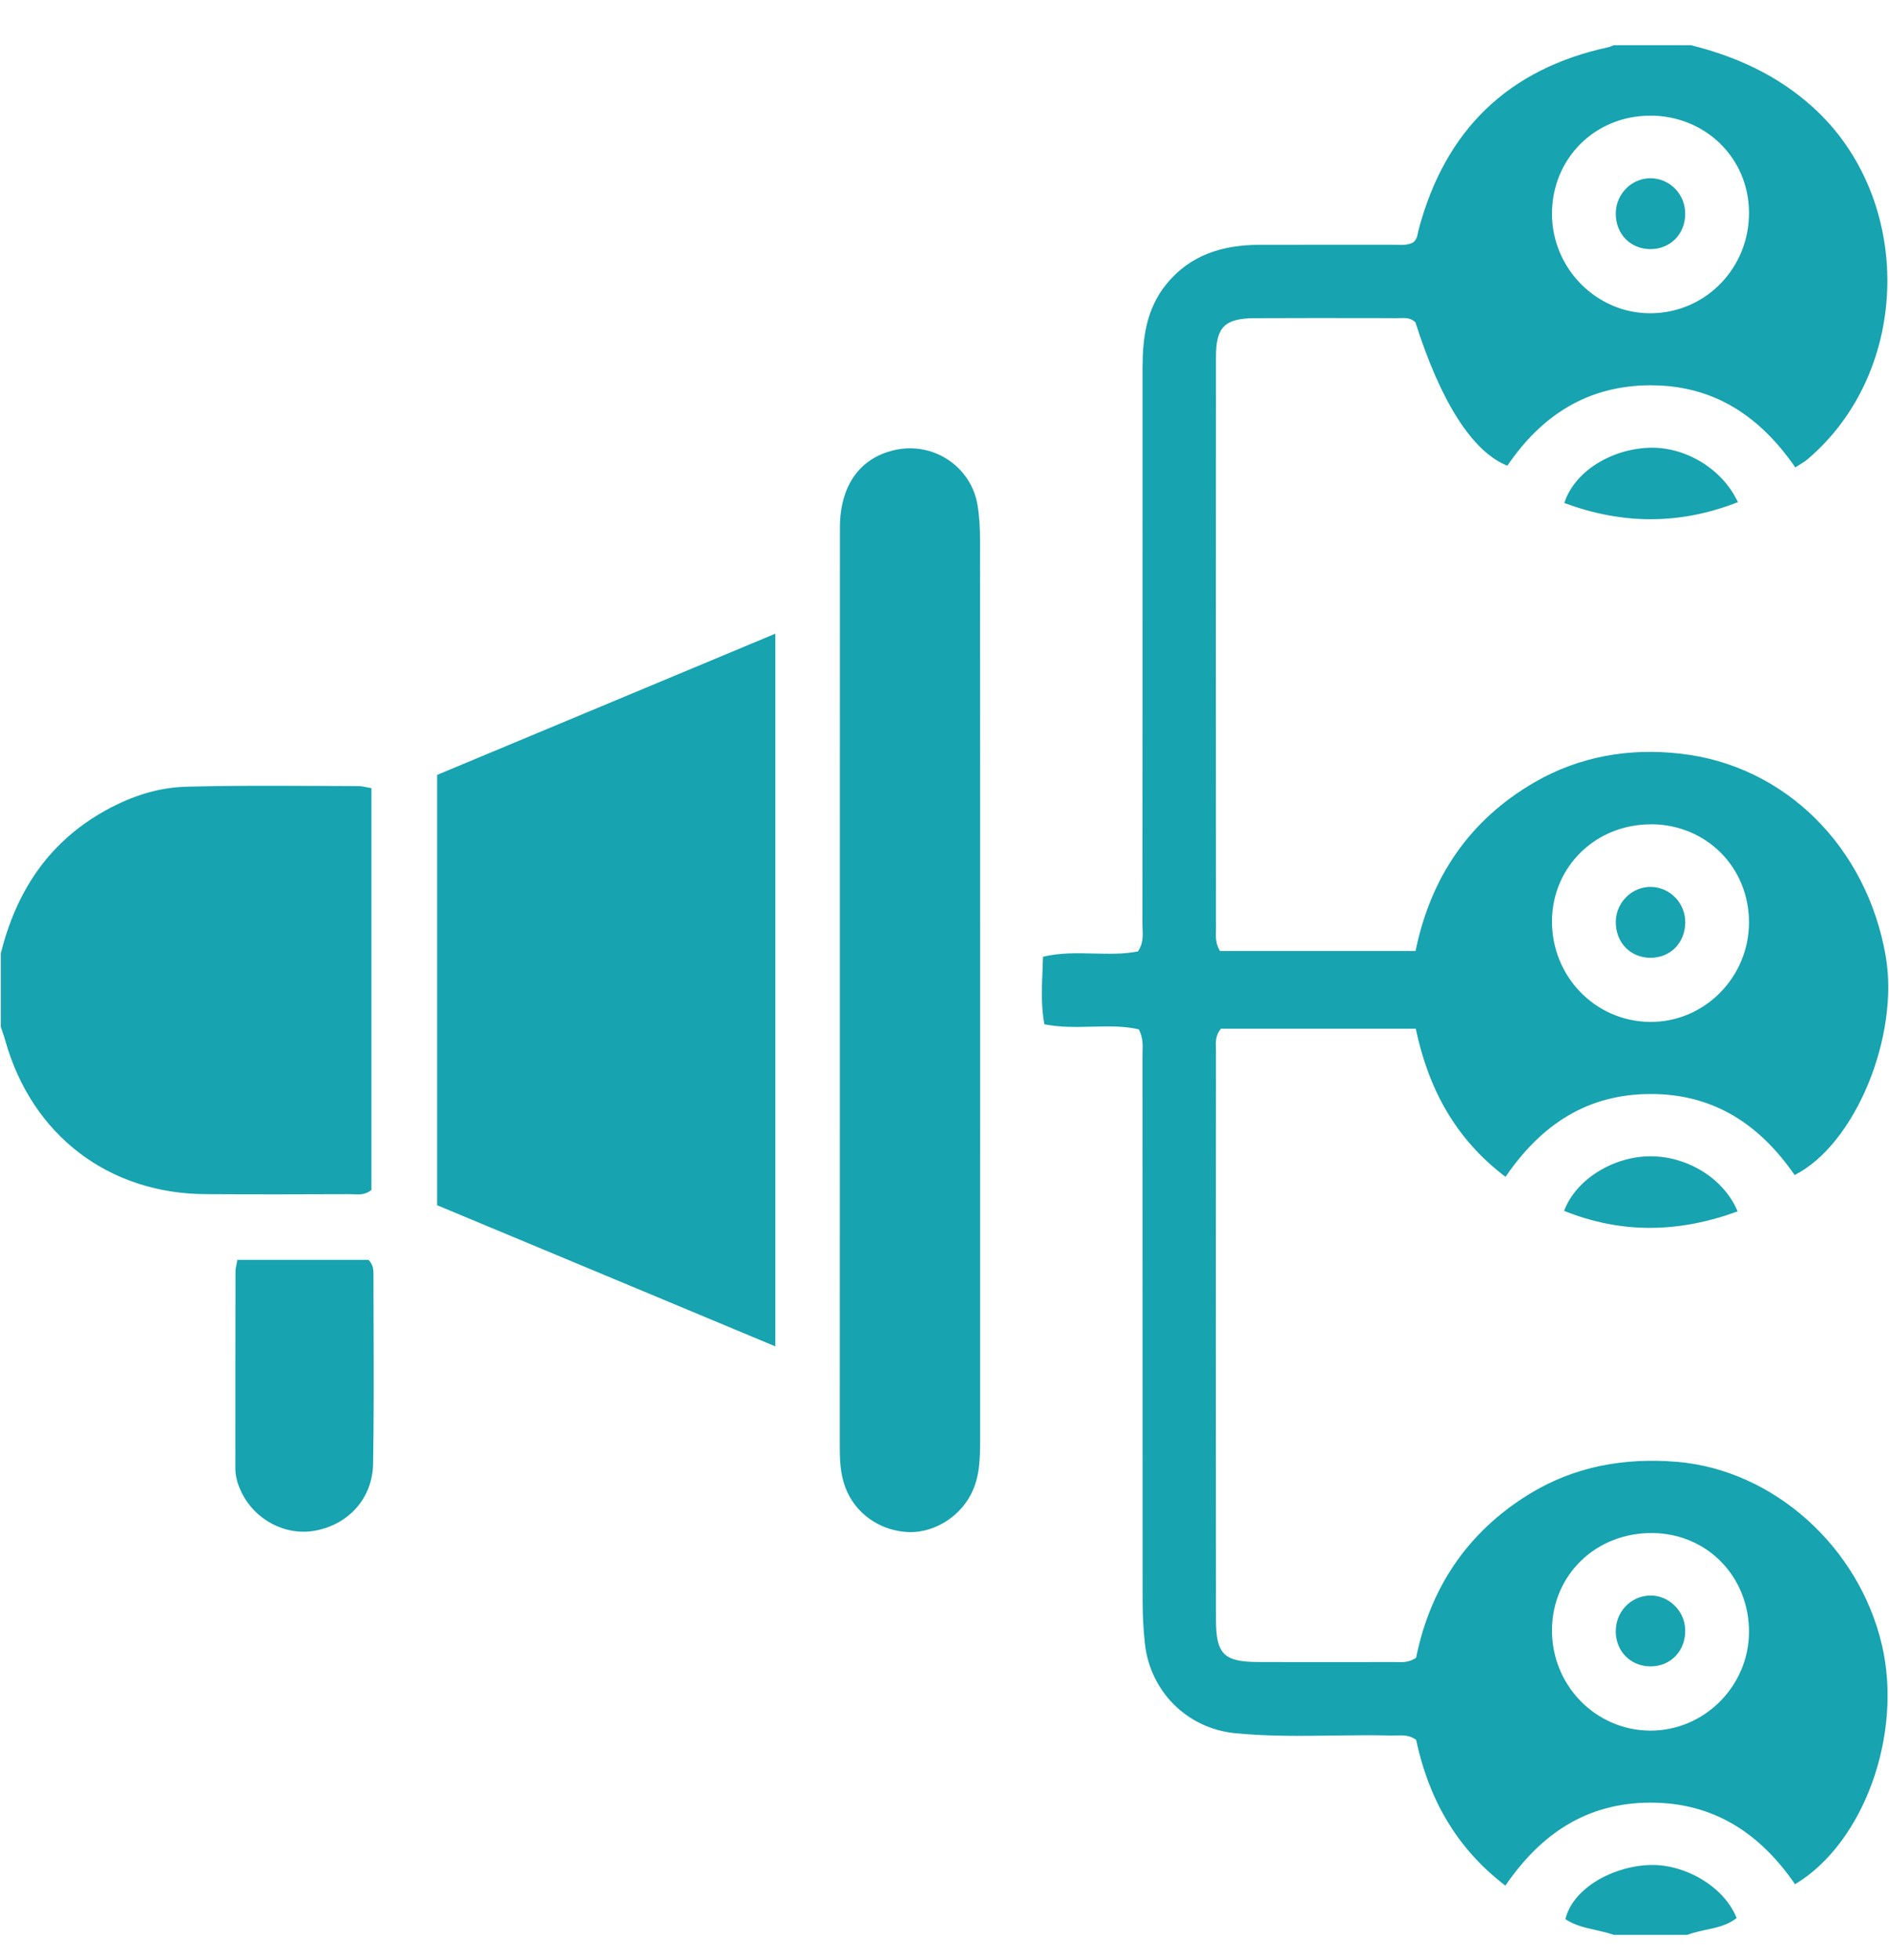 <svg width="27" height="28" viewBox="0 0 27 28" fill="none" xmlns="http://www.w3.org/2000/svg">
<path fill-rule="evenodd" clip-rule="evenodd" d="M24.17 0.646C24.817 0.808 25.404 1.074 25.909 1.529C27.358 2.835 27.33 5.293 25.837 6.561C25.807 6.587 25.773 6.608 25.731 6.634C25.71 6.647 25.687 6.662 25.661 6.679C25.162 5.955 24.508 5.508 23.604 5.505C22.7 5.502 22.037 5.931 21.545 6.654C21.046 6.456 20.593 5.744 20.231 4.605C20.166 4.54 20.084 4.542 20.004 4.545C19.988 4.545 19.973 4.546 19.958 4.546L19.733 4.545C19.133 4.544 18.532 4.543 17.932 4.546C17.506 4.549 17.38 4.672 17.38 5.098C17.378 7.831 17.379 10.564 17.38 13.297L17.379 13.327C17.378 13.405 17.377 13.486 17.437 13.588H20.233C20.447 12.54 21 11.718 21.934 11.177C22.58 10.804 23.285 10.686 24.016 10.768C25.511 10.934 26.679 12.095 26.952 13.656C27.152 14.804 26.519 16.35 25.651 16.789C25.158 16.074 24.502 15.631 23.597 15.631C22.692 15.631 22.032 16.064 21.519 16.815C20.804 16.274 20.418 15.562 20.236 14.698H17.451C17.373 14.791 17.376 14.884 17.379 14.973V14.973C17.379 14.989 17.38 15.005 17.38 15.021C17.378 17.727 17.378 20.434 17.38 23.141C17.38 23.634 17.492 23.745 17.985 23.747C18.634 23.749 19.283 23.748 19.932 23.747C19.946 23.747 19.961 23.747 19.975 23.748C20.057 23.75 20.143 23.752 20.241 23.686C20.44 22.697 20.966 21.898 21.851 21.352C22.503 20.95 23.219 20.824 23.972 20.887C25.348 21.003 26.571 22.099 26.899 23.505C27.197 24.778 26.644 26.331 25.657 26.922C25.163 26.202 24.501 25.754 23.589 25.756C22.685 25.758 22.027 26.196 21.517 26.942C20.802 26.396 20.416 25.682 20.241 24.858C20.145 24.79 20.051 24.793 19.96 24.796C19.937 24.796 19.913 24.797 19.89 24.797C19.618 24.79 19.346 24.794 19.073 24.797C18.6 24.804 18.127 24.81 17.655 24.764C16.965 24.696 16.437 24.164 16.364 23.479C16.343 23.287 16.333 23.094 16.332 22.901C16.331 21.456 16.331 20.011 16.331 18.566V18.565V18.565V18.565V18.565V18.565V18.565V18.565V18.565V18.565C16.331 17.409 16.331 16.254 16.33 15.098C16.33 15.075 16.331 15.053 16.331 15.03C16.335 14.93 16.338 14.824 16.277 14.707C16.062 14.658 15.838 14.663 15.608 14.669C15.385 14.675 15.156 14.68 14.927 14.635C14.88 14.374 14.89 14.123 14.901 13.865V13.865L14.901 13.864L14.901 13.864L14.901 13.864L14.901 13.864L14.901 13.864L14.901 13.864L14.901 13.864L14.901 13.864C14.904 13.8 14.906 13.736 14.908 13.67C15.154 13.611 15.399 13.618 15.639 13.624C15.853 13.629 16.062 13.634 16.265 13.594C16.342 13.48 16.336 13.37 16.331 13.265C16.33 13.24 16.329 13.214 16.329 13.189C16.331 11.073 16.331 8.956 16.331 6.84L16.331 5.255C16.331 4.826 16.386 4.413 16.669 4.063C17.013 3.638 17.478 3.5 18 3.498C18.344 3.497 18.689 3.497 19.033 3.497C19.32 3.497 19.607 3.497 19.894 3.497C19.916 3.497 19.937 3.497 19.959 3.498C20.042 3.501 20.124 3.504 20.198 3.464C20.249 3.424 20.259 3.371 20.269 3.318C20.273 3.302 20.276 3.285 20.28 3.27C20.66 1.856 21.557 0.984 22.991 0.674C23.009 0.67 23.026 0.663 23.043 0.655L23.043 0.655C23.05 0.652 23.057 0.649 23.064 0.646H24.17L24.17 0.646ZM23.579 1.653C22.792 1.657 22.183 2.268 22.183 3.055C22.184 3.841 22.828 4.486 23.604 4.476C24.386 4.466 25.006 3.824 24.999 3.031C24.993 2.253 24.371 1.649 23.579 1.652V1.653ZM23.602 11.778C22.811 11.775 22.189 12.379 22.183 13.157C22.178 13.949 22.799 14.593 23.581 14.601C24.357 14.61 24.999 13.966 24.999 13.179C24.999 12.392 24.39 11.781 23.602 11.777V11.778ZM24.999 23.327C25.006 22.534 24.407 21.914 23.625 21.904C22.817 21.894 22.188 22.497 22.183 23.287C22.178 24.079 22.805 24.722 23.584 24.727C24.352 24.732 24.992 24.099 24.999 23.327H24.999ZM0.012 13.619C0.226 12.766 0.664 12.074 1.438 11.62C1.815 11.399 2.223 11.253 2.655 11.241C3.255 11.224 3.855 11.227 4.456 11.229H4.456H4.456H4.456H4.456H4.456H4.456H4.456H4.456H4.456C4.68 11.23 4.903 11.232 5.127 11.232C5.16 11.232 5.193 11.238 5.234 11.247C5.256 11.251 5.281 11.256 5.309 11.261V17.001C5.227 17.071 5.14 17.068 5.055 17.064C5.035 17.063 5.016 17.062 4.996 17.062C4.313 17.065 3.629 17.066 2.945 17.062C1.552 17.057 0.458 16.22 0.077 14.873C0.065 14.829 0.05 14.785 0.035 14.741L0.035 14.741C0.027 14.719 0.019 14.696 0.012 14.673V13.619L0.012 13.619ZM22.807 27.576C22.894 27.596 22.981 27.615 23.065 27.645H24.117C24.203 27.612 24.293 27.593 24.383 27.573C24.538 27.541 24.692 27.508 24.822 27.405C24.645 26.953 24.065 26.615 23.542 26.649C22.978 26.685 22.466 27.022 22.375 27.421C22.506 27.509 22.656 27.543 22.807 27.576ZM6.248 11.072C7.85 10.404 9.441 9.739 11.082 9.054V19.237L9.099 18.409L9.094 18.407C8.142 18.01 7.197 17.616 6.248 17.22V11.072ZM12.004 12.249L12.004 14.131H12.004L12.004 15.766C12.004 17.4 12.004 19.033 12.003 20.667C12.003 20.835 12.009 21.001 12.054 21.163C12.162 21.562 12.506 21.846 12.93 21.887C13.306 21.925 13.7 21.7 13.88 21.347C14.005 21.103 14.009 20.84 14.009 20.576V20.571V20.571V20.57V20.57V20.569V20.569V20.568C14.01 16.284 14.01 12 14.008 7.716C14.008 7.549 13.999 7.381 13.972 7.217C13.882 6.669 13.347 6.312 12.803 6.427C12.295 6.534 12.005 6.933 12.005 7.543C12.004 9.112 12.004 10.68 12.004 12.249ZM3.393 18.001H5.268C5.338 18.077 5.338 18.146 5.338 18.213L5.338 18.222C5.338 18.479 5.339 18.735 5.34 18.991V18.991C5.342 19.631 5.344 20.271 5.333 20.912C5.325 21.407 4.984 21.779 4.51 21.869C4.082 21.95 3.64 21.718 3.448 21.313C3.399 21.209 3.364 21.101 3.364 20.984C3.364 20.044 3.364 19.103 3.366 18.163C3.366 18.136 3.371 18.109 3.379 18.073C3.383 18.052 3.388 18.029 3.393 18.001ZM22.359 7.187C23.184 7.492 23.999 7.504 24.84 7.175V7.174C24.614 6.688 24.07 6.373 23.555 6.398C23.007 6.425 22.501 6.746 22.359 7.187ZM24.837 17.308C23.993 17.616 23.18 17.631 22.356 17.301C22.525 16.85 23.06 16.523 23.589 16.521C24.116 16.52 24.64 16.836 24.836 17.308H24.837ZM23.595 3.559C23.877 3.557 24.085 3.344 24.087 3.058V3.057C24.09 2.78 23.872 2.552 23.599 2.547C23.329 2.541 23.1 2.766 23.095 3.04C23.088 3.339 23.303 3.562 23.595 3.559ZM24.087 13.188C24.083 13.474 23.873 13.685 23.592 13.685C23.3 13.685 23.088 13.461 23.095 13.162C23.102 12.887 23.334 12.664 23.604 12.672C23.877 12.681 24.092 12.909 24.088 13.187L24.087 13.188ZM23.575 22.797C23.302 22.808 23.09 23.036 23.095 23.315L23.094 23.315C23.099 23.6 23.312 23.81 23.594 23.809C23.885 23.808 24.096 23.582 24.087 23.283C24.079 23.01 23.845 22.787 23.575 22.797Z" fill="#17A3AF"/>
</svg>
